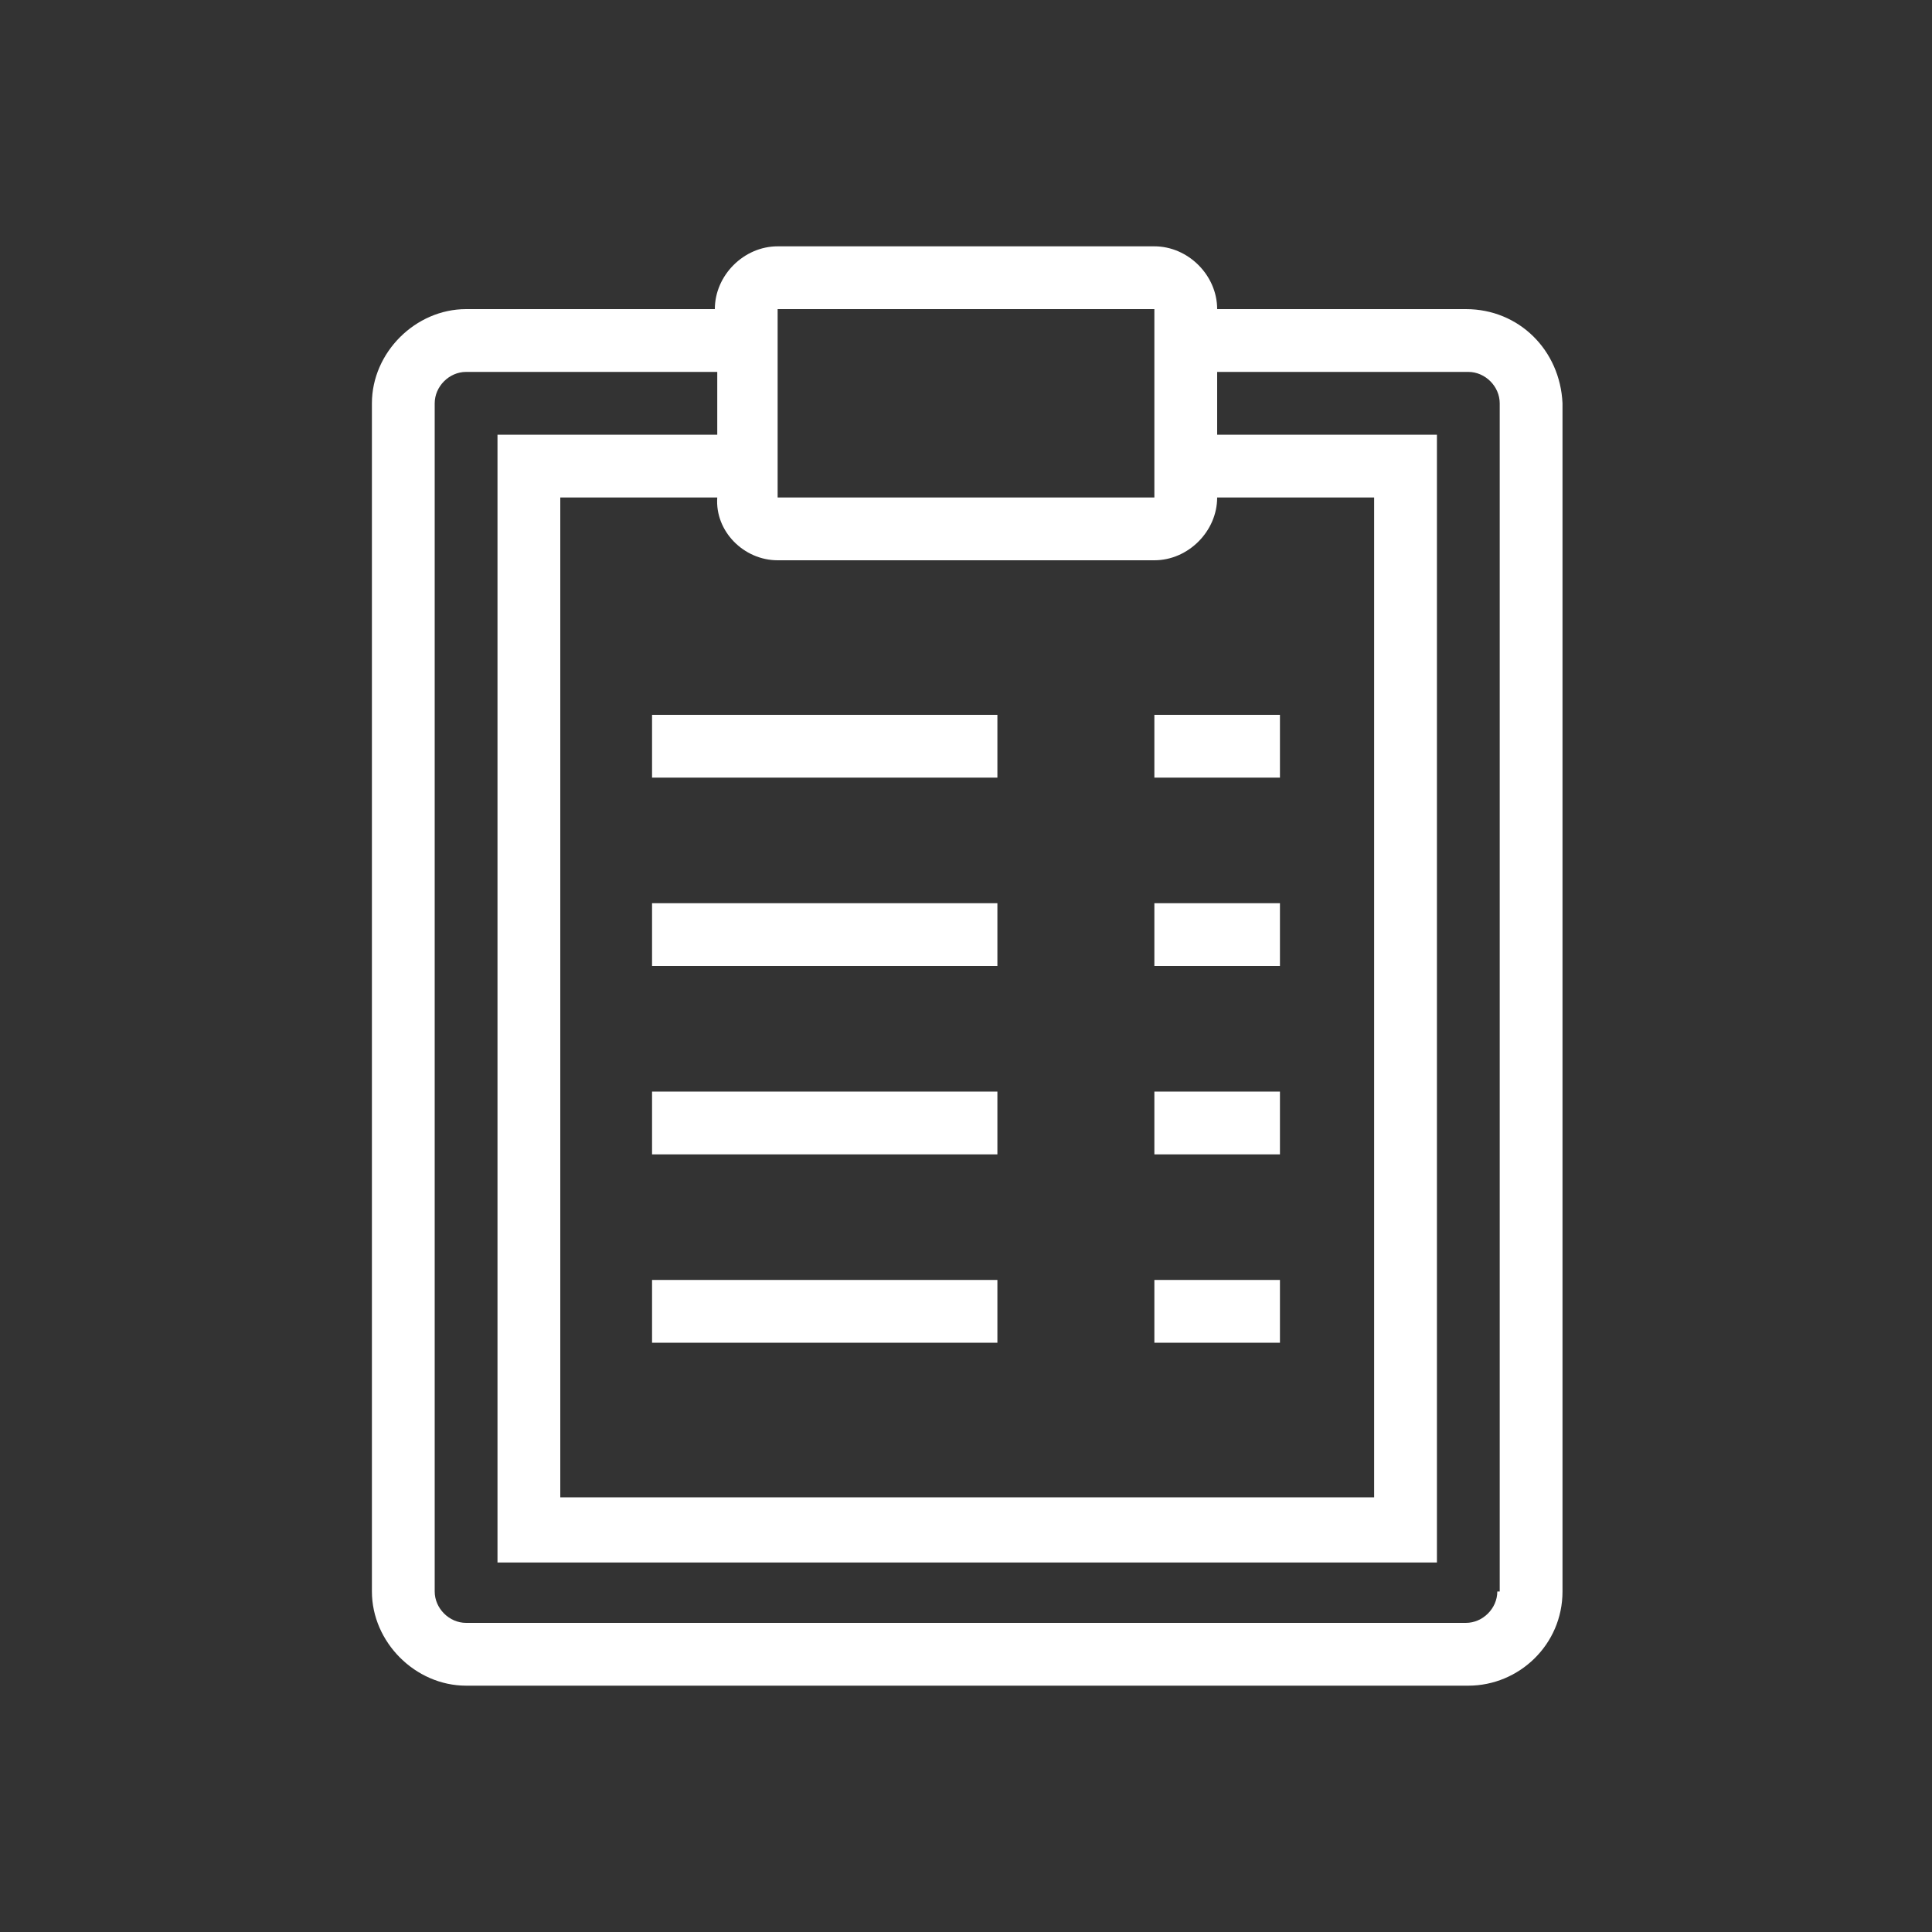 <?xml version="1.0" encoding="utf-8"?>
<!-- Generator: Adobe Illustrator 24.1.0, SVG Export Plug-In . SVG Version: 6.00 Build 0)  -->
<svg version="1.1" id="Layer_1" xmlns="http://www.w3.org/2000/svg" xmlns:xlink="http://www.w3.org/1999/xlink" x="0px" y="0px"
	 viewBox="0 0 80 80" style="enable-background:new 0 0 80 80;" xml:space="preserve">
<rect x="0" y="0" width="80" height="80" fill="#333333" stroke="none"/>
<style type="text/css">
	.st0{fill:#FFFFFF;}
</style>
<path class="st0" d="M60.7,12.8H50.4c0-1.4-1.2-2.6-2.6-2.6H32.2c-1.4,0-2.6,1.2-2.6,2.6H19.3c-2.1,0-3.9,1.8-3.9,3.9v49.2
	c0,2.1,1.8,3.9,3.9,3.9h41.5c2.1,0,3.9-1.7,3.9-3.9V16.7C64.6,14.5,62.9,12.8,60.7,12.8z M32.2,12.8h15.6v7.8H32.2V12.8z M32.2,23.2
	h15.6c1.4,0,2.6-1.2,2.6-2.6h6.5V62H23.2V20.6h6.5C29.6,22,30.8,23.2,32.2,23.2z M62,65.9c0,0.7-0.6,1.3-1.3,1.3H19.3
	c-0.7,0-1.3-0.6-1.3-1.3V16.7c0-0.7,0.6-1.3,1.3-1.3h10.4V18h-9.1v46.7h38.9V18h-9.1v-2.6h10.4c0.7,0,1.3,0.6,1.3,1.3v49.2H62z"/>
<rect x="27" y="29.6" class="st0" width="14.3" height="2.6"/>
<rect x="27" y="37.4" class="st0" width="14.3" height="2.6"/>
<rect x="47.8" y="29.6" class="st0" width="5.2" height="2.6"/>
<rect x="47.8" y="37.4" class="st0" width="5.2" height="2.6"/>
<rect x="27" y="45.2" class="st0" width="14.3" height="2.6"/>
<rect x="27" y="53" class="st0" width="14.3" height="2.6"/>
<rect x="47.8" y="45.2" class="st0" width="5.2" height="2.6"/>
<rect x="47.8" y="53" class="st0" width="5.2" height="2.6"/>
</svg>

